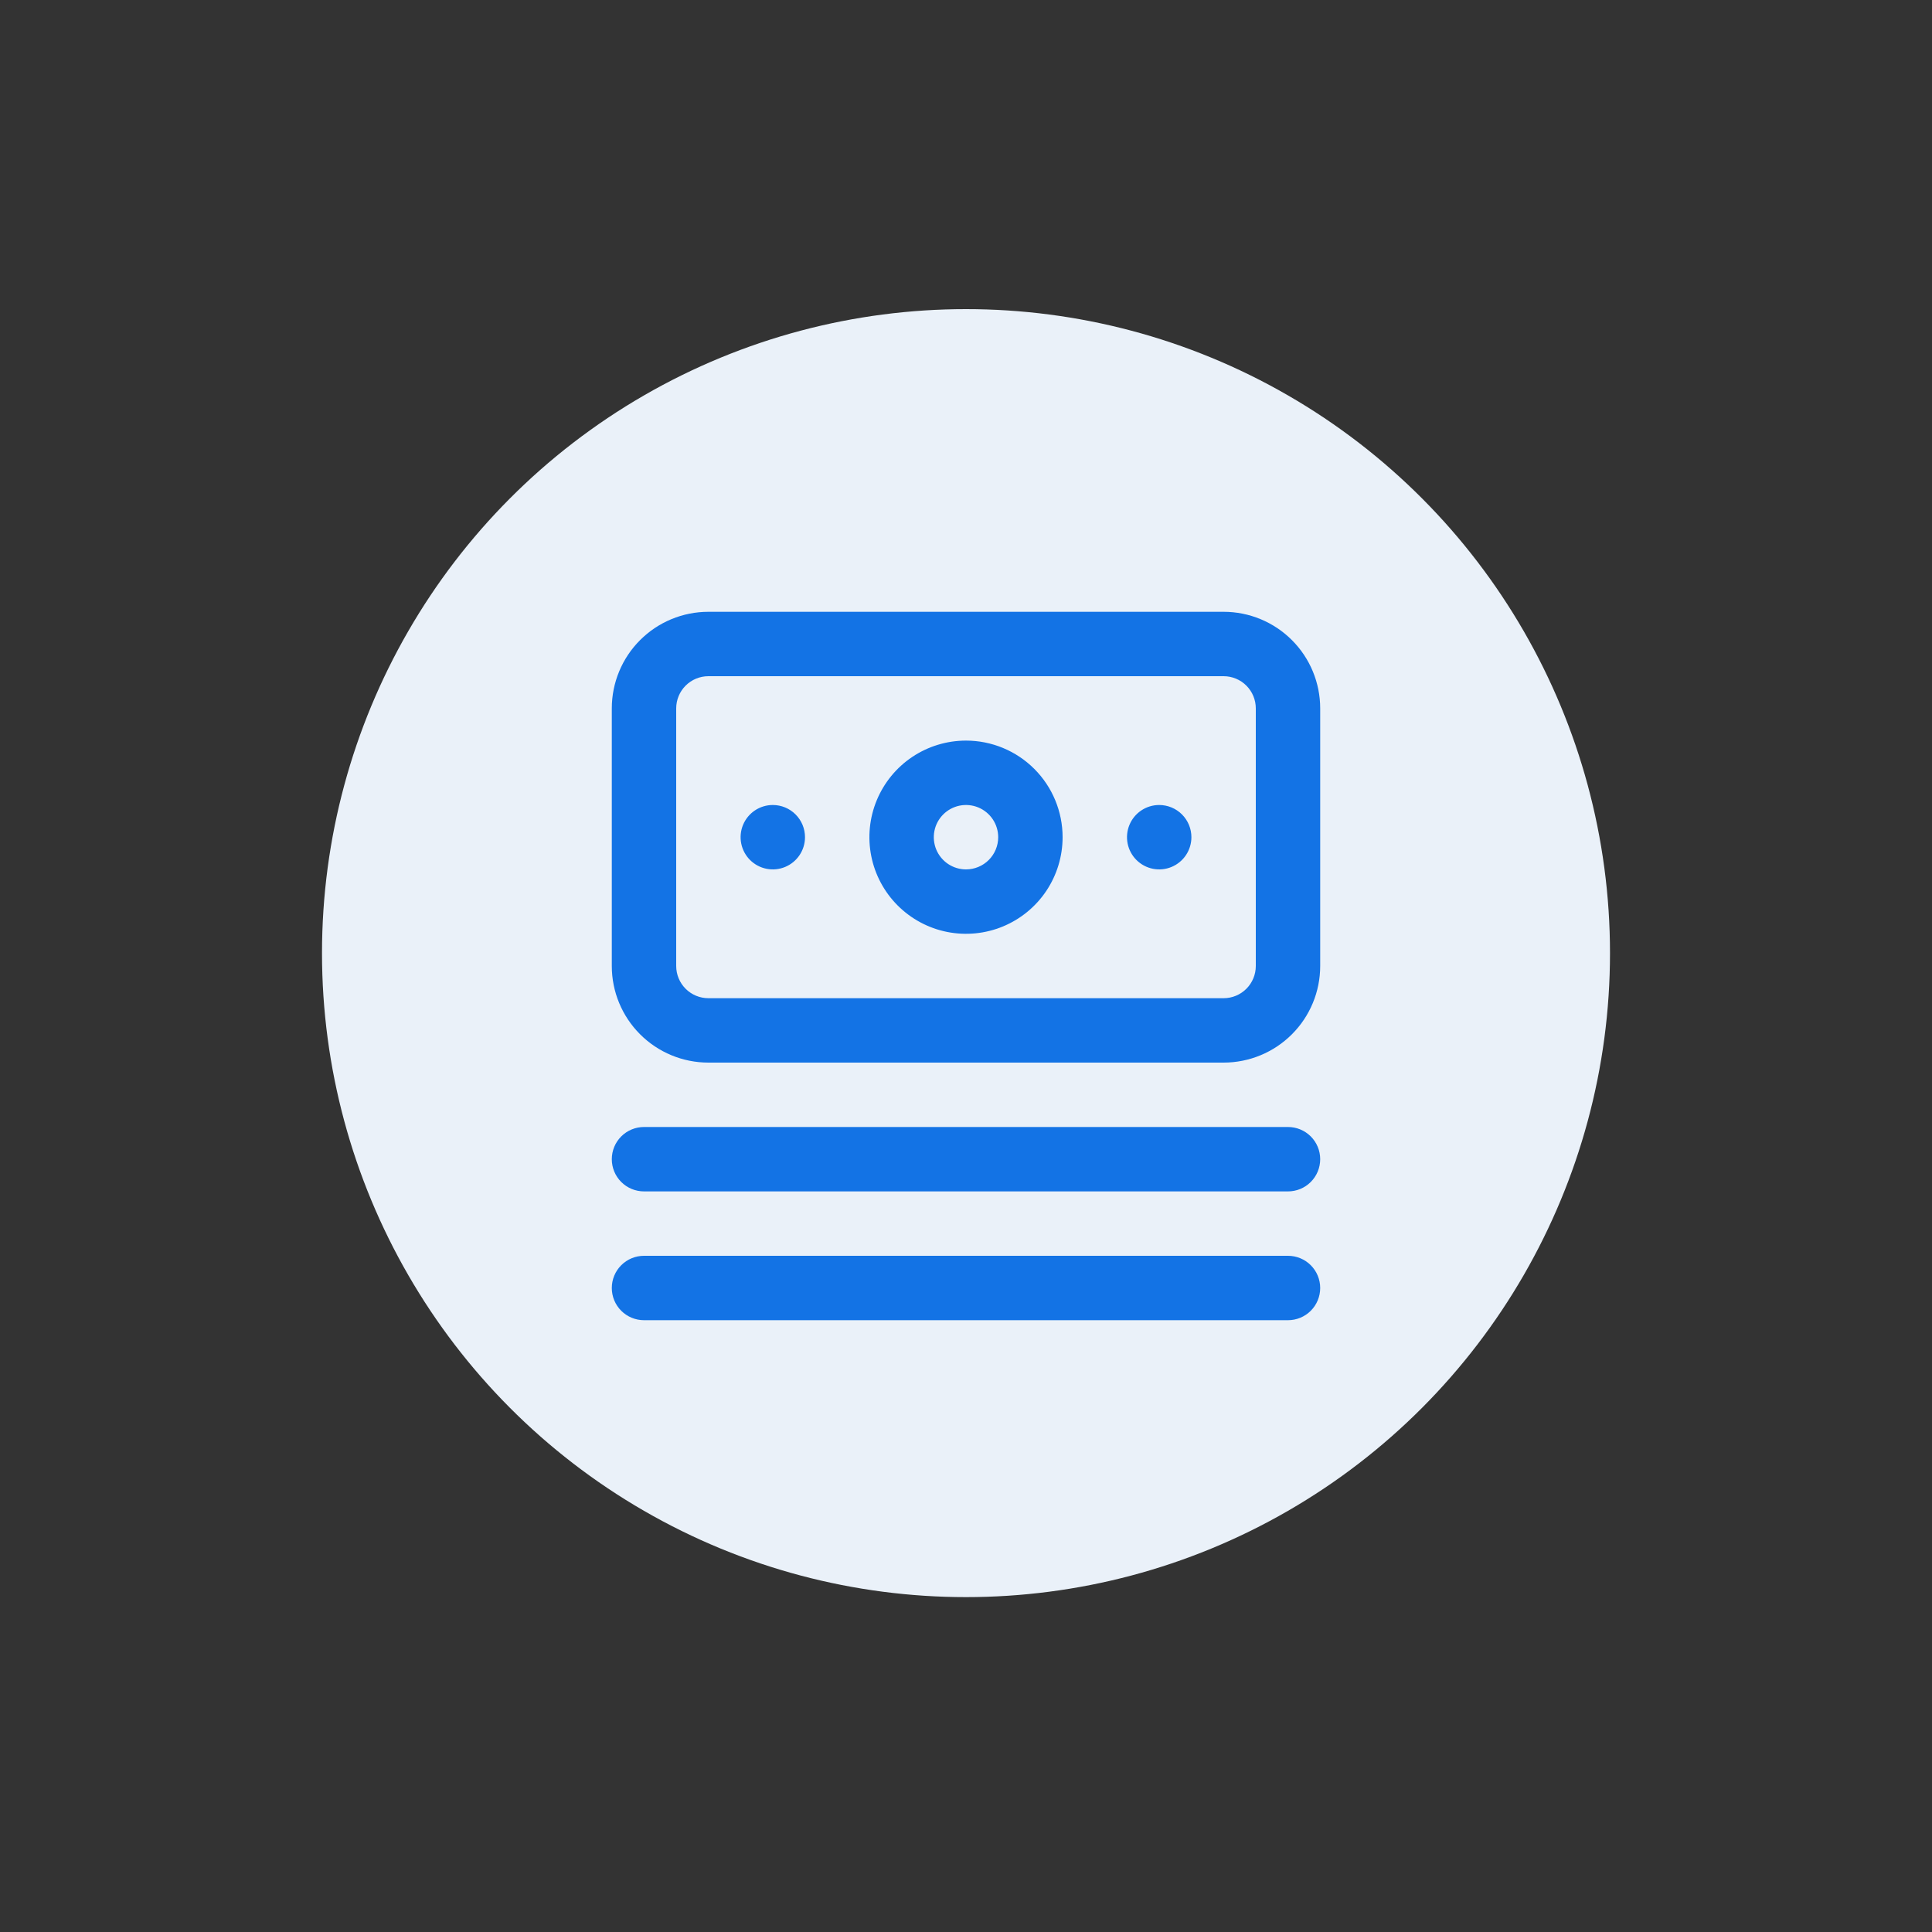 <svg width="150" height="150" viewBox="0 0 150 150" fill="none" xmlns="http://www.w3.org/2000/svg">
<rect x="0" y="0" width="150" height="150" fill="#333333" stroke="none"/>
<circle cx="75" cy="74" r="50" fill="#EAF1F9"/>
<path d="M100 87.5H50C49.337 87.5 48.701 87.763 48.232 88.232C47.763 88.701 47.5 89.337 47.5 90C47.5 90.663 47.763 91.299 48.232 91.768C48.701 92.237 49.337 92.5 50 92.5H100C100.663 92.5 101.299 92.237 101.768 91.768C102.237 91.299 102.5 90.663 102.5 90C102.5 89.337 102.237 88.701 101.768 88.232C101.299 87.763 100.663 87.5 100 87.5ZM100 97.5H50C49.337 97.5 48.701 97.763 48.232 98.232C47.763 98.701 47.5 99.337 47.5 100C47.5 100.663 47.763 101.299 48.232 101.768C48.701 102.237 49.337 102.5 50 102.5H100C100.663 102.5 101.299 102.237 101.768 101.768C102.237 101.299 102.5 100.663 102.5 100C102.5 99.337 102.237 98.701 101.768 98.232C101.299 97.763 100.663 97.5 100 97.5ZM60 62.5C59.505 62.5 59.022 62.647 58.611 62.921C58.2 63.196 57.88 63.587 57.69 64.043C57.501 64.5 57.452 65.003 57.548 65.488C57.645 65.973 57.883 66.418 58.232 66.768C58.582 67.117 59.027 67.356 59.512 67.452C59.997 67.548 60.5 67.499 60.957 67.31C61.413 67.121 61.804 66.8 62.079 66.389C62.353 65.978 62.5 65.495 62.5 65C62.5 64.337 62.237 63.701 61.768 63.232C61.299 62.763 60.663 62.5 60 62.5ZM95 47.5H55C53.011 47.5 51.103 48.29 49.697 49.697C48.29 51.103 47.5 53.011 47.5 55V75C47.5 76.989 48.29 78.897 49.697 80.303C51.103 81.71 53.011 82.5 55 82.5H95C96.989 82.5 98.897 81.71 100.303 80.303C101.71 78.897 102.5 76.989 102.5 75V55C102.5 53.011 101.71 51.103 100.303 49.697C98.897 48.29 96.989 47.5 95 47.5V47.5ZM97.5 75C97.5 75.663 97.237 76.299 96.768 76.768C96.299 77.237 95.663 77.5 95 77.5H55C54.337 77.5 53.701 77.237 53.232 76.768C52.763 76.299 52.5 75.663 52.5 75V55C52.5 54.337 52.763 53.701 53.232 53.232C53.701 52.763 54.337 52.5 55 52.5H95C95.663 52.5 96.299 52.763 96.768 53.232C97.237 53.701 97.5 54.337 97.5 55V75ZM75 57.5C73.517 57.5 72.067 57.94 70.833 58.764C69.6 59.588 68.639 60.759 68.071 62.13C67.503 63.5 67.355 65.008 67.644 66.463C67.933 67.918 68.648 69.254 69.697 70.303C70.746 71.352 72.082 72.067 73.537 72.356C74.992 72.645 76.5 72.497 77.87 71.929C79.241 71.361 80.412 70.4 81.236 69.167C82.06 67.933 82.5 66.483 82.5 65C82.5 63.011 81.71 61.103 80.303 59.697C78.897 58.29 76.989 57.5 75 57.5ZM75 67.5C74.505 67.5 74.022 67.353 73.611 67.079C73.2 66.804 72.879 66.413 72.69 65.957C72.501 65.5 72.452 64.997 72.548 64.512C72.644 64.027 72.883 63.582 73.232 63.232C73.582 62.883 74.027 62.645 74.512 62.548C74.997 62.452 75.5 62.501 75.957 62.69C76.413 62.88 76.804 63.2 77.079 63.611C77.353 64.022 77.5 64.505 77.5 65C77.5 65.663 77.237 66.299 76.768 66.768C76.299 67.237 75.663 67.5 75 67.5ZM90 62.5C89.505 62.5 89.022 62.647 88.611 62.921C88.2 63.196 87.879 63.587 87.69 64.043C87.501 64.5 87.452 65.003 87.548 65.488C87.644 65.973 87.883 66.418 88.232 66.768C88.582 67.117 89.027 67.356 89.512 67.452C89.997 67.548 90.5 67.499 90.957 67.31C91.413 67.121 91.804 66.8 92.079 66.389C92.353 65.978 92.5 65.495 92.5 65C92.5 64.337 92.237 63.701 91.768 63.232C91.299 62.763 90.663 62.5 90 62.5Z" fill="#1373E5"/>
</svg>
